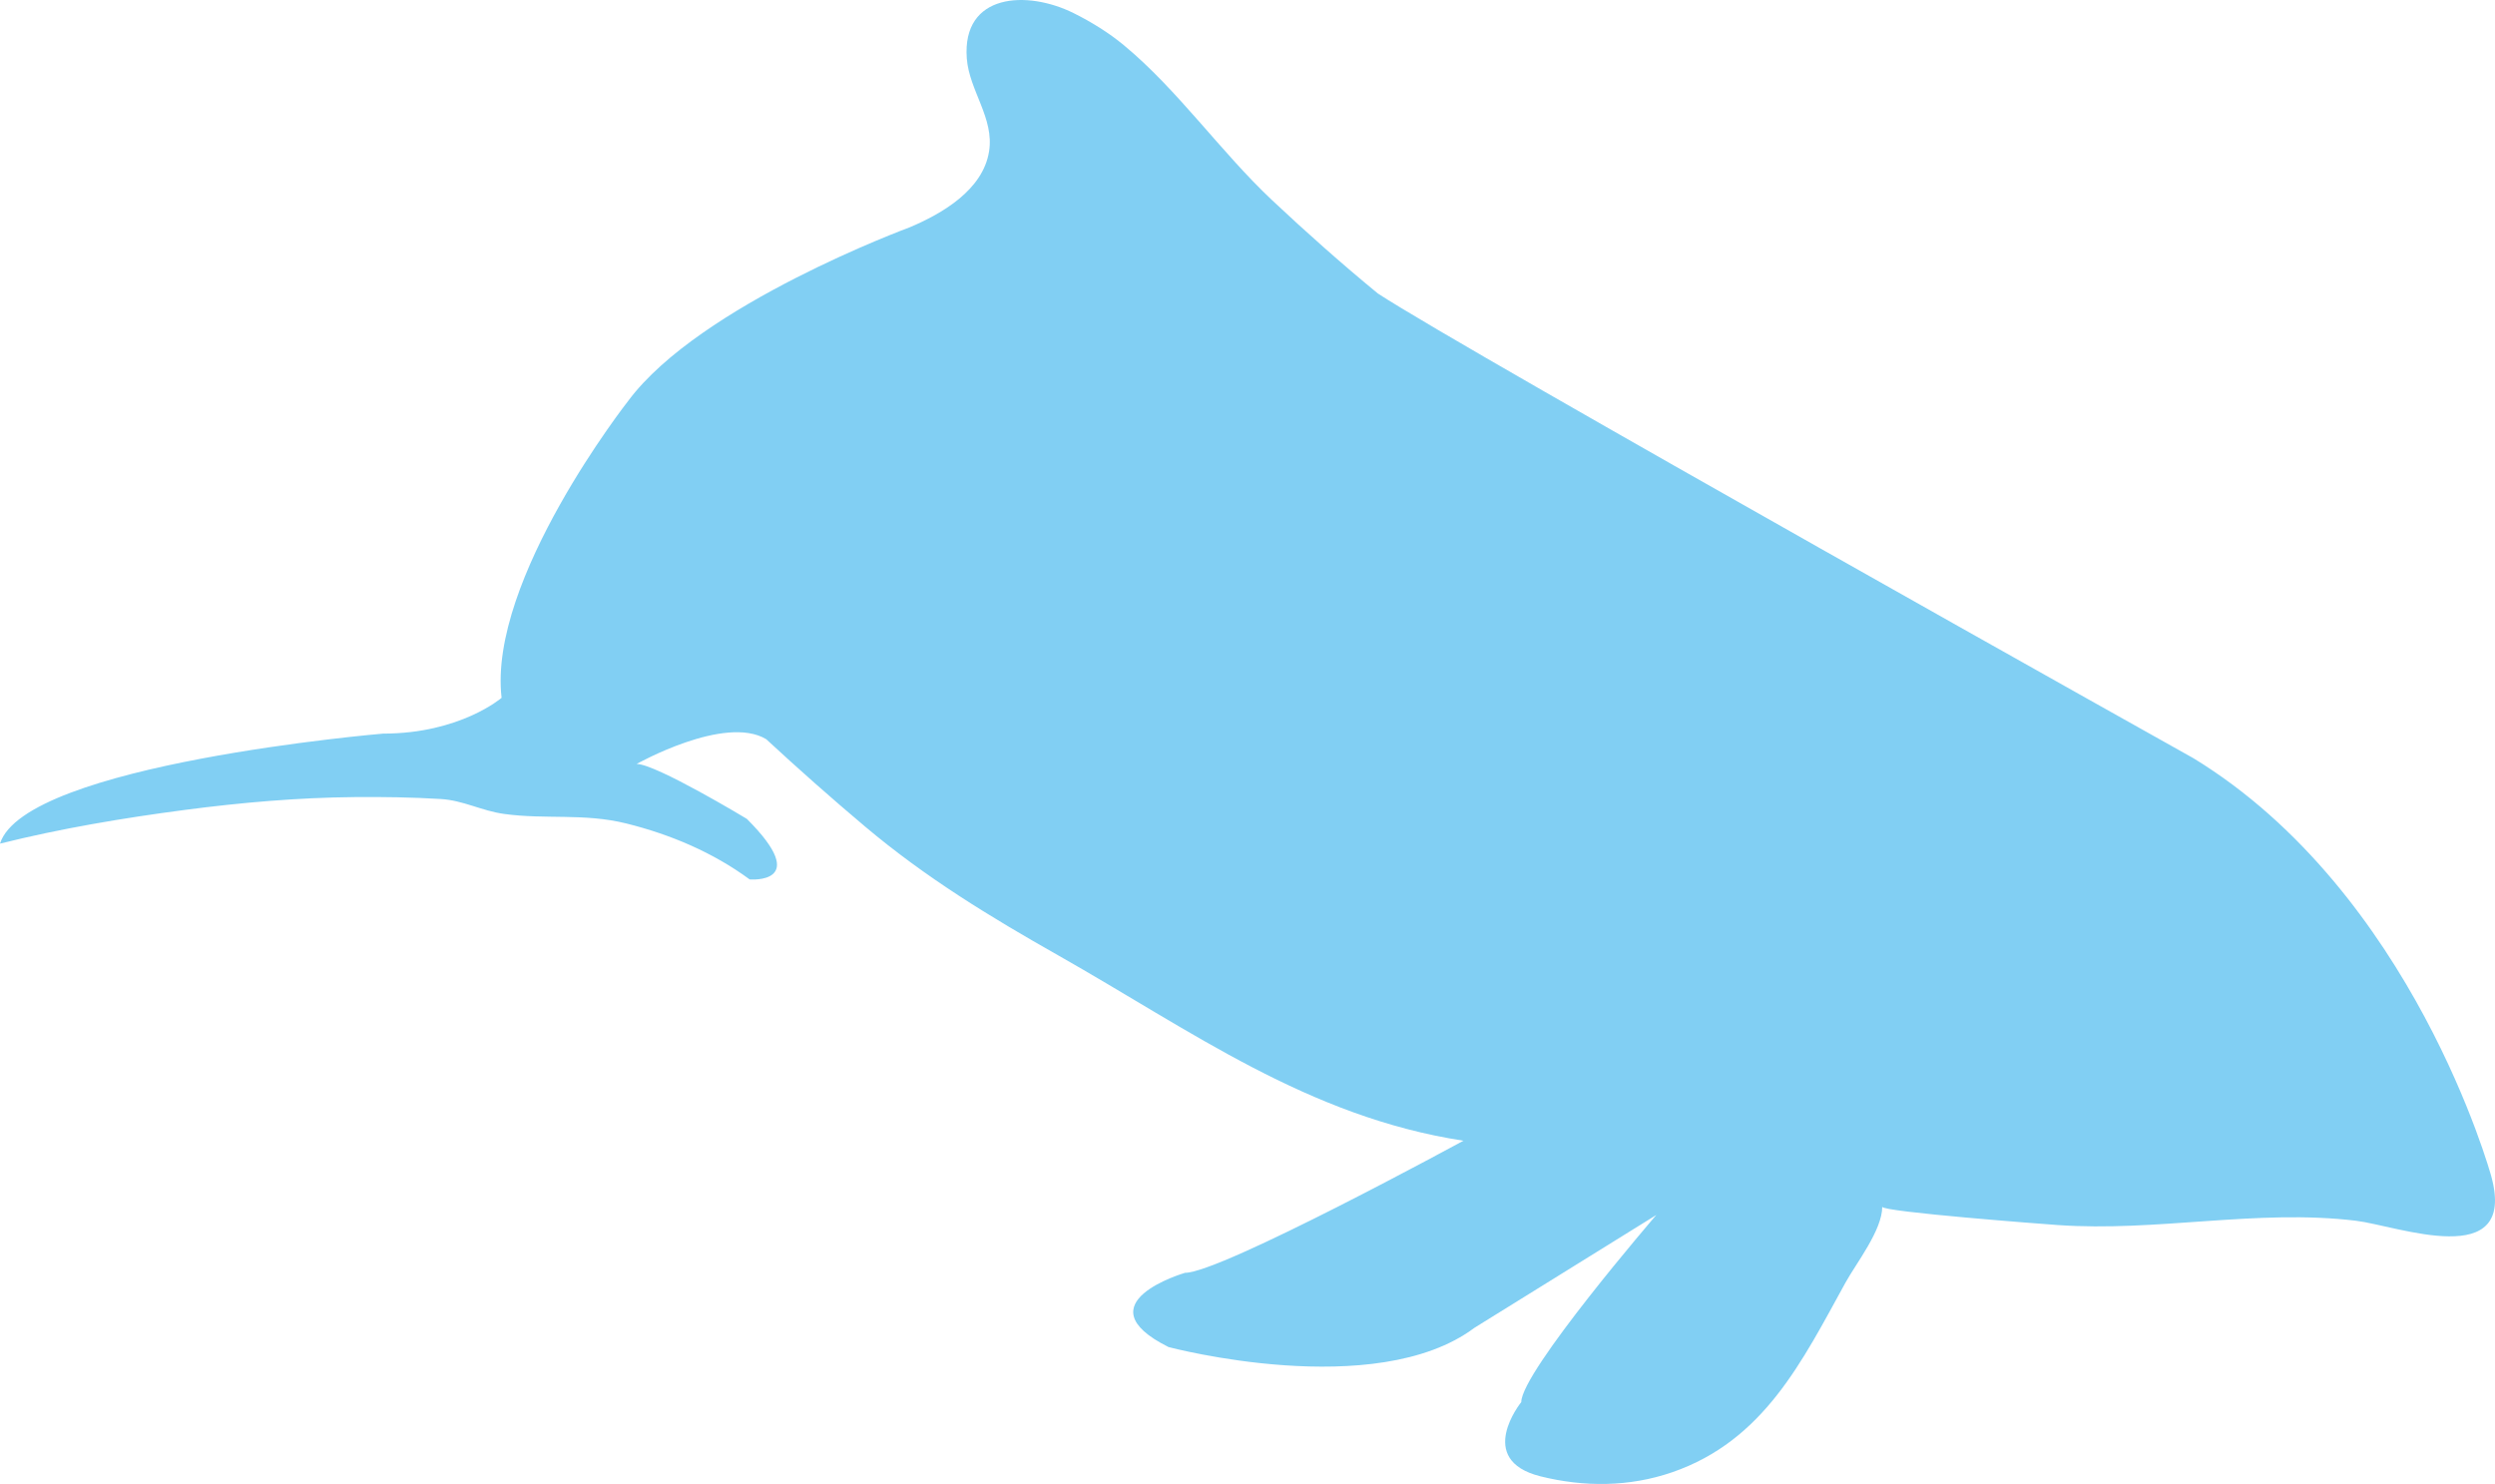 <svg width="269" height="160" viewBox="0 0 269 160" fill="none" xmlns="http://www.w3.org/2000/svg">
<path opacity="0.5" d="M268.603 126.843C268.535 126.602 260.188 96.242 236.512 81.764C236.512 81.764 158.067 37.876 148.557 31.644C144.644 28.431 140.847 25.055 137.16 21.593C131.587 16.353 126.984 9.682 121.151 4.857C119.539 3.523 117.638 2.348 115.771 1.423C110.743 -1.086 103.718 -0.744 104.234 6.282C104.49 9.755 107.216 12.731 106.637 16.329C105.971 20.49 101.566 23.042 98.049 24.521C98.049 24.521 75.468 32.828 67.743 43.207C67.743 43.207 52.593 62.486 54.079 75.239C54.079 75.239 49.615 79.096 41.302 79.096C41.302 79.096 2.678 82.362 0 90.958C6.543 89.326 13.254 88.199 19.942 87.322C25.997 86.528 32.106 85.998 38.214 85.94C41.297 85.911 44.443 85.959 47.512 86.147C49.953 86.292 51.931 87.428 54.378 87.76C58.822 88.372 62.981 87.655 67.535 88.786C72.283 89.966 76.872 91.907 80.824 94.816C80.824 94.816 87.656 95.409 80.524 88.29C80.524 88.29 70.72 82.367 68.641 82.367C68.641 82.367 78.146 77.025 82.604 79.694C86.083 82.911 89.629 86.051 93.253 89.104C99.815 94.633 106.719 98.833 114.174 103.052C128.446 111.138 141.025 120.414 157.782 122.99C157.782 122.99 131.631 137.231 127.771 137.231C127.771 137.231 116.48 140.492 125.986 145.236C125.986 145.236 148.272 151.164 158.969 143.16L178.573 130.999C178.573 130.999 164.016 147.904 164.016 151.169C164.016 151.169 158.96 157.396 166.096 159.178C170.805 160.348 175.678 160.329 180.305 158.73C190.192 155.311 194.312 146.743 198.964 138.305C200.127 136.196 202.93 132.642 202.935 130.113C202.935 130.657 220.536 131.991 221.82 132.078C232.526 132.844 243.344 130.33 253.998 131.616C258.47 132.155 271.421 137.159 268.603 126.848V126.843Z" fill="#04A1E9"/>
</svg>
